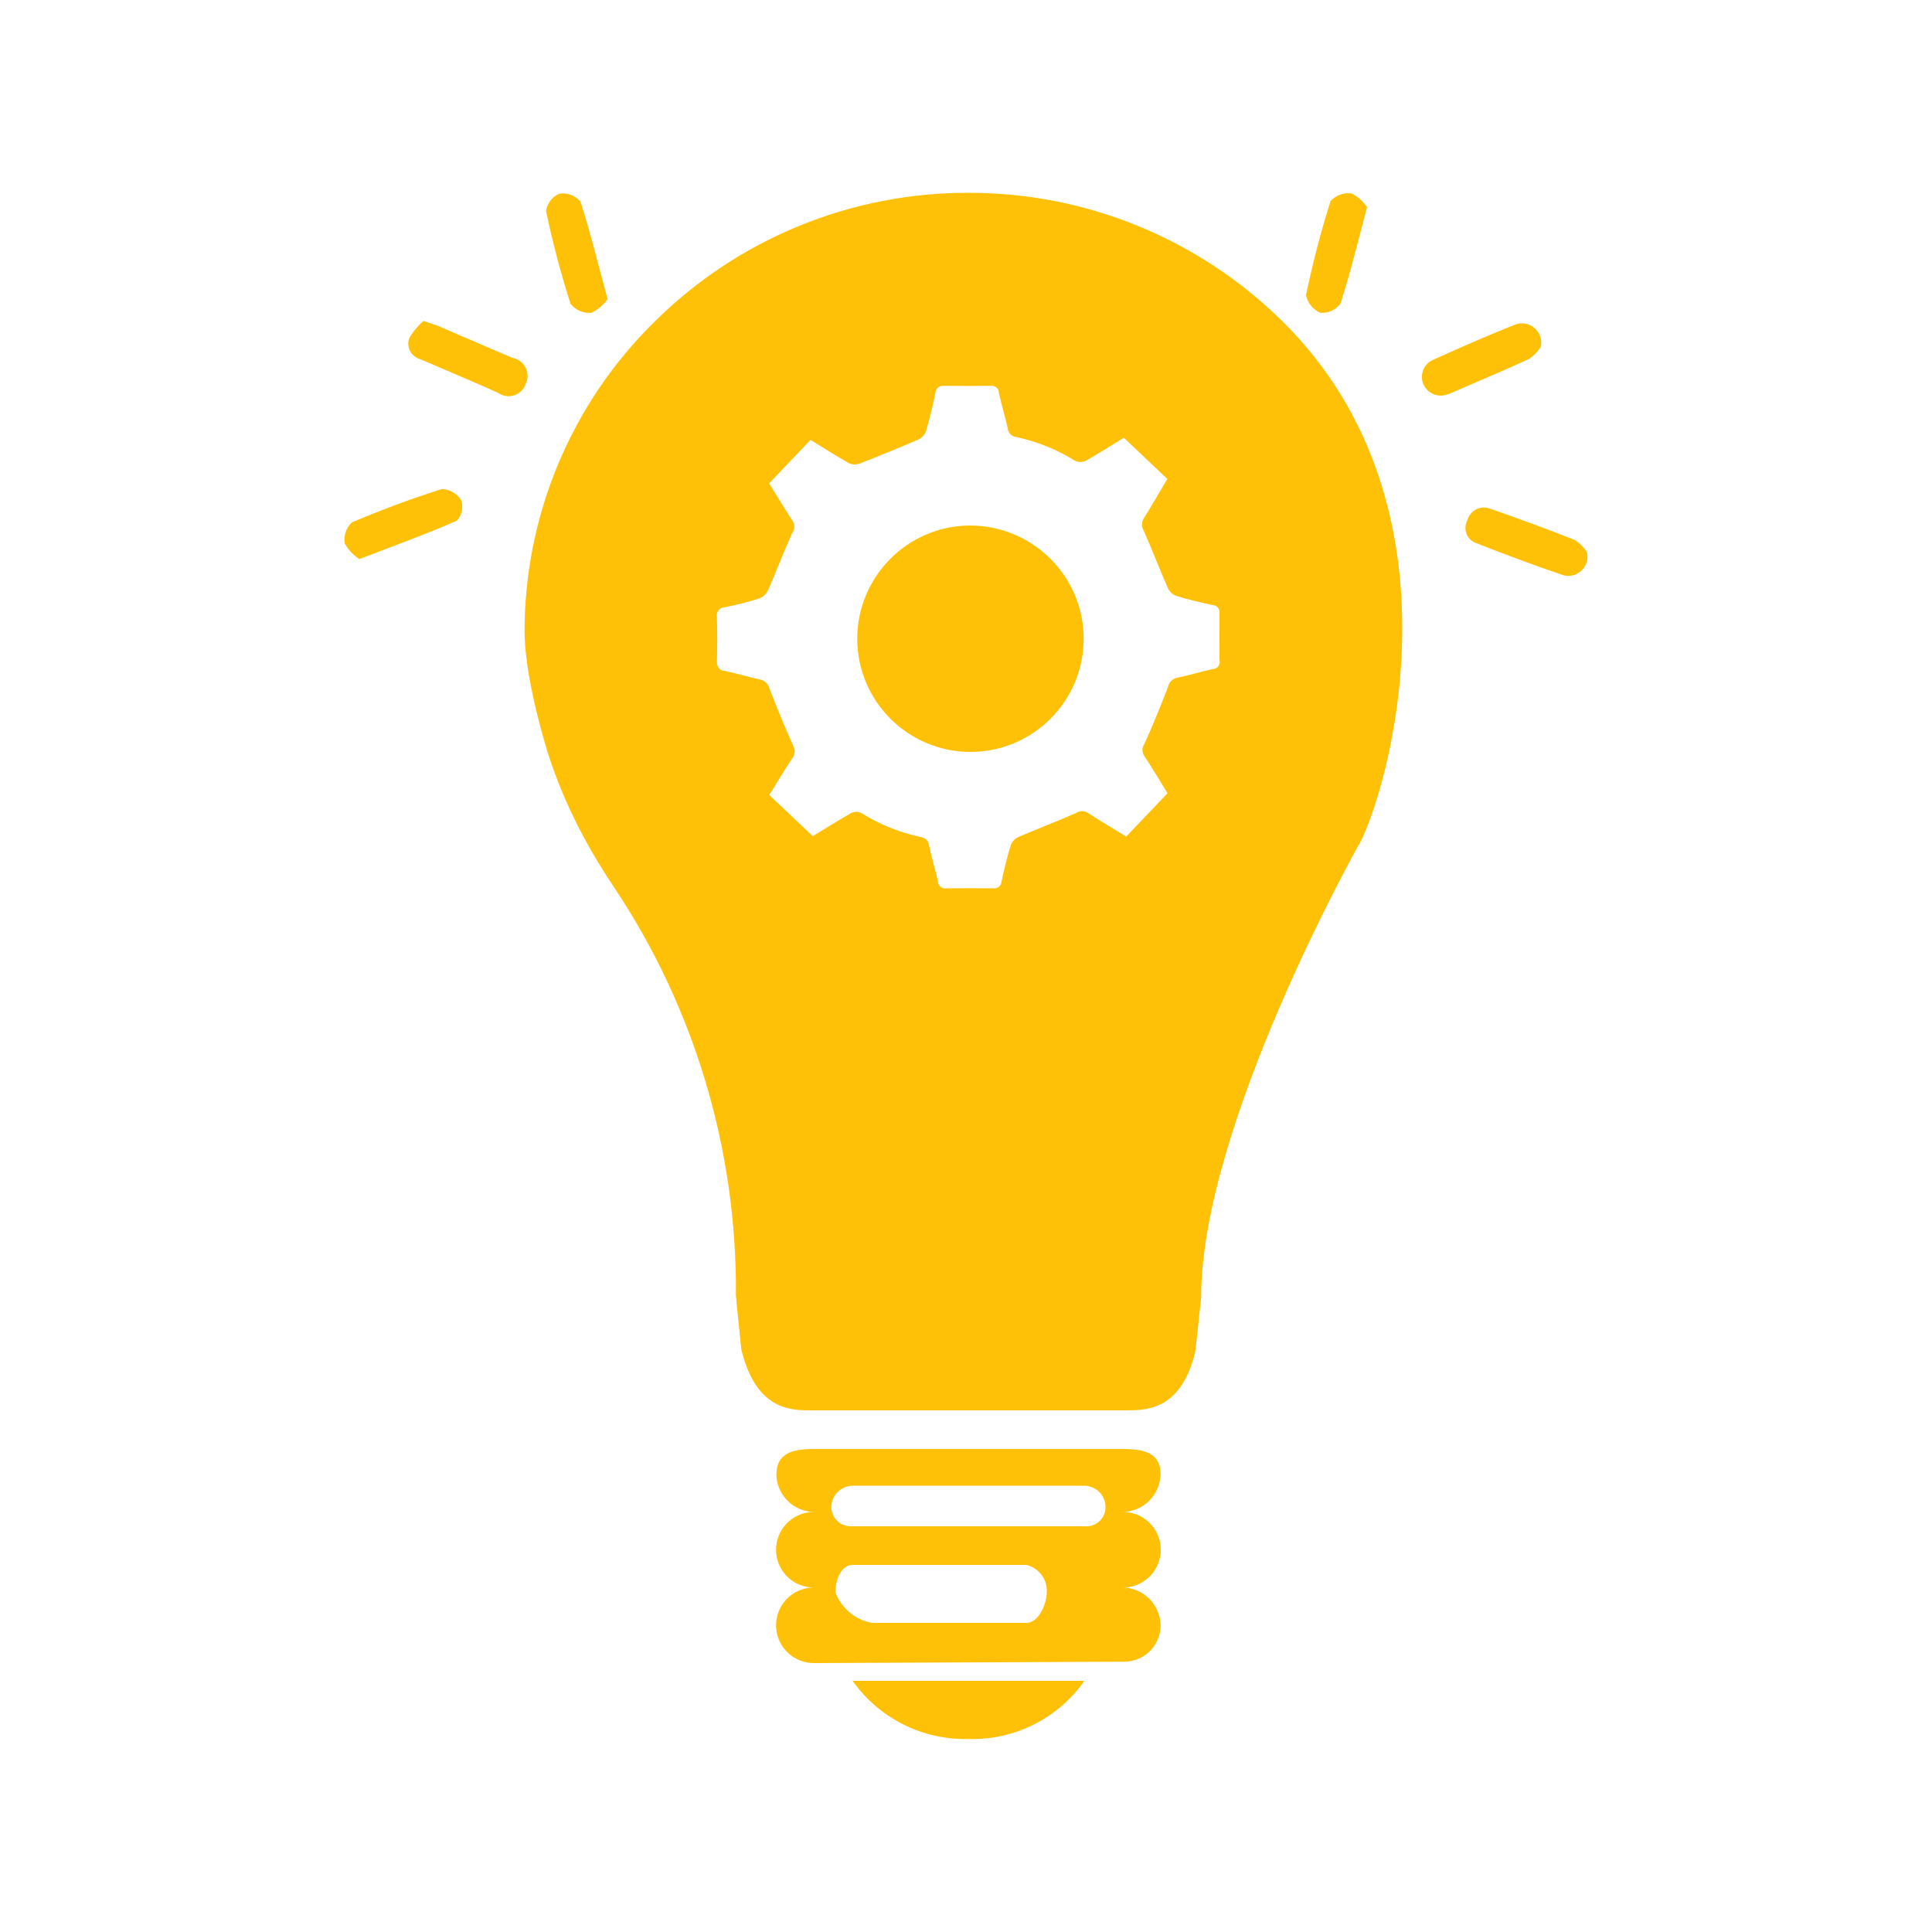 <?xml version="1.0" encoding="UTF-8"?>
<svg id="solution" xmlns="http://www.w3.org/2000/svg" viewBox="0 0 100 100">
  <path d="m70.34,43.71c-.08.14-8.17,14.56-8.17,23.44,0,0-.28,2.7-.31,2.85-.76,3.09-2.63,3-3.73,3h-16c-1.1,0-2.97.09-3.76-3.15,0,0-.28-2.7-.28-2.81.06-7.55-2.16-14.92-6.33-21.15-1.55-2.31-2.8-4.8-3.57-7.47-.54-1.88-1.01-3.98-1.04-5.68-.01-6.05,2.41-11.85,6.73-16.09,4.32-4.29,10.17-6.69,16.26-6.67,6.09-.01,11.93,2.39,16.26,6.67,9.73,9.64,5.43,24.3,3.95,27.06Zm-30.15,32.59c0-1.08.83-1.3,1.94-1.3h16c1.12,0,1.94.22,1.94,1.3-.02,1.1-.92,1.97-2.02,1.96,1.08-.04,1.99.8,2.03,1.88s-.8,1.99-1.88,2.03c-.05,0-.1,0-.15,0,1.1-.02,2,.86,2.02,1.95.01,1.03-.82,1.87-1.85,1.89-.03,0-.07,0-.1,0l-15.92.07c-1.08.04-1.99-.8-2.03-1.88-.04-1.08.8-1.99,1.88-2.03.05,0,.1,0,.15,0-1.08.04-1.99-.8-2.03-1.88s.8-1.99,1.88-2.03c.05,0,.1,0,.15,0-1.1.02-2-.86-2.02-1.96Zm4.94,7.7h8c.62,0,1.05-.97,1.05-1.58.04-.66-.4-1.26-1.05-1.42h-9c-.61,0-.89.8-.89,1.42.31.82,1.02,1.42,1.89,1.58Zm-1-5h12c.55.05,1.04-.35,1.09-.9,0-.03,0-.06,0-.1,0-.61-.5-1.1-1.12-1.1h-11.95c-.61,0-1.11.49-1.12,1.1,0,.55.44,1,1,1,.03,0,.06,0,.1,0Zm6,11.01c-2.38.06-4.63-1.07-6-3.01h12c-1.37,1.95-3.62,3.08-6,3.01Zm24.81-69.61c-.49.21-1.06-.03-1.27-.52-.19-.47,0-1,.45-1.23,1.42-.64,2.84-1.27,4.28-1.84.51-.21,1.09.04,1.3.55.08.19.09.4.05.6-.16.25-.37.46-.61.62-1.38.64-2.79,1.22-4.19,1.83Zm2.2,5.93c1.46.52,2.93,1.04,4.37,1.62.25.16.47.37.63.63.13.53-.2,1.07-.74,1.2-.17.04-.35.04-.52-.02-1.5-.51-2.98-1.06-4.45-1.64-.44-.14-.68-.61-.54-1.05.02-.06.04-.11.07-.16.13-.46.6-.74,1.07-.61.04,0,.07.02.1.04h0Zm-8.78-10.13c-.39-.16-.68-.51-.76-.93.34-1.64.76-3.26,1.27-4.86.27-.3.67-.45,1.08-.4.33.16.6.41.81.71-.48,1.81-.87,3.41-1.37,4.98-.23.33-.62.52-1.02.49Zm-38.82-.44c-.51-1.6-.94-3.22-1.28-4.85.07-.4.33-.74.71-.89.4-.05.81.1,1.07.41.52,1.59.91,3.22,1.41,5.05-.21.3-.5.55-.83.71-.4.04-.8-.12-1.06-.43h0Zm-5.87,11.18c-1.62.71-3.28,1.31-5.07,2-.32-.21-.58-.49-.76-.82-.06-.4.08-.8.37-1.08,1.53-.65,3.09-1.23,4.67-1.73.41.02.78.24.99.58.12.36.04.76-.21,1.05Zm2.13-6.6c-1.34-.6-2.7-1.17-4.05-1.75-.44-.12-.71-.57-.59-1.01,0-.03.02-.06.03-.09.19-.33.44-.63.73-.88.4.14.61.2.8.28,1.28.54,2.55,1.11,3.83,1.64.51.1.84.6.74,1.11-.02.08-.04.15-.08.23-.16.49-.69.75-1.18.59-.08-.03-.16-.07-.23-.11h0Zm37.33,13.86c.03.2-.1.4-.31.43-.02,0-.03,0-.05,0-.6.13-1.2.32-1.8.44-.26.04-.47.24-.52.5-.38.99-.78,1.97-1.22,2.94-.13.19-.13.44,0,.62.41.63.8,1.27,1.2,1.93l-2.14,2.24c-.66-.41-1.31-.79-1.94-1.2-.19-.14-.44-.15-.63-.03-.99.44-2.01.82-3,1.25-.18.08-.33.23-.4.42-.19.62-.35,1.25-.48,1.89-.01.21-.19.36-.39.35-.02,0-.03,0-.05,0-.8-.01-1.61-.01-2.42,0-.2.03-.4-.1-.43-.31,0-.02,0-.03,0-.05-.14-.62-.33-1.23-.46-1.85-.02-.24-.21-.42-.45-.45-1.08-.23-2.12-.65-3.06-1.24-.16-.08-.35-.08-.52,0-.67.38-1.32.79-1.99,1.2l-2.25-2.13c.41-.66.79-1.31,1.21-1.93.13-.19.14-.44.02-.63-.43-.97-.84-1.96-1.22-2.95-.06-.24-.25-.42-.5-.47-.61-.13-1.2-.32-1.81-.44-.23,0-.41-.2-.41-.43,0-.03,0-.05,0-.08.02-.75.02-1.5,0-2.25-.06-.24.09-.48.33-.53.03,0,.05,0,.08-.01.61-.12,1.21-.27,1.8-.46.19-.08.35-.24.44-.43.43-.99.81-2,1.26-2.98.13-.19.12-.44-.01-.62-.4-.62-.78-1.25-1.2-1.92l2.14-2.25c.68.42,1.33.83,2,1.21.17.07.36.08.53.02,1.03-.4,2.05-.82,3.06-1.25.18-.09.32-.24.39-.43.19-.66.35-1.32.49-1.99,0-.2.18-.36.38-.36.02,0,.03,0,.05,0,.8.01,1.61.01,2.42,0,.2-.03.4.1.43.31,0,.02,0,.03,0,.05.14.62.32,1.23.46,1.84.02.24.2.42.44.45,1.08.23,2.12.65,3.06,1.24.18.08.39.07.56-.02.65-.37,1.29-.78,1.95-1.18l2.25,2.13c-.41.69-.8,1.37-1.21,2.03-.13.19-.14.44-.02.63.44.99.82,2,1.26,2.99.08.18.24.33.42.4.62.19,1.26.34,1.9.48.21.01.37.19.35.39,0,.01,0,.03,0,.04-.01.8,0,1.6,0,2.4Zm-12.93-7c-3.23.02-5.84,2.65-5.83,5.89.02,3.23,2.65,5.84,5.89,5.83,3.22-.02,5.83-2.63,5.83-5.86,0-3.24-2.64-5.86-5.89-5.86h0Z" style="fill: #ffc107; fill-rule: evenodd; stroke-width: 0px;"/>
</svg>